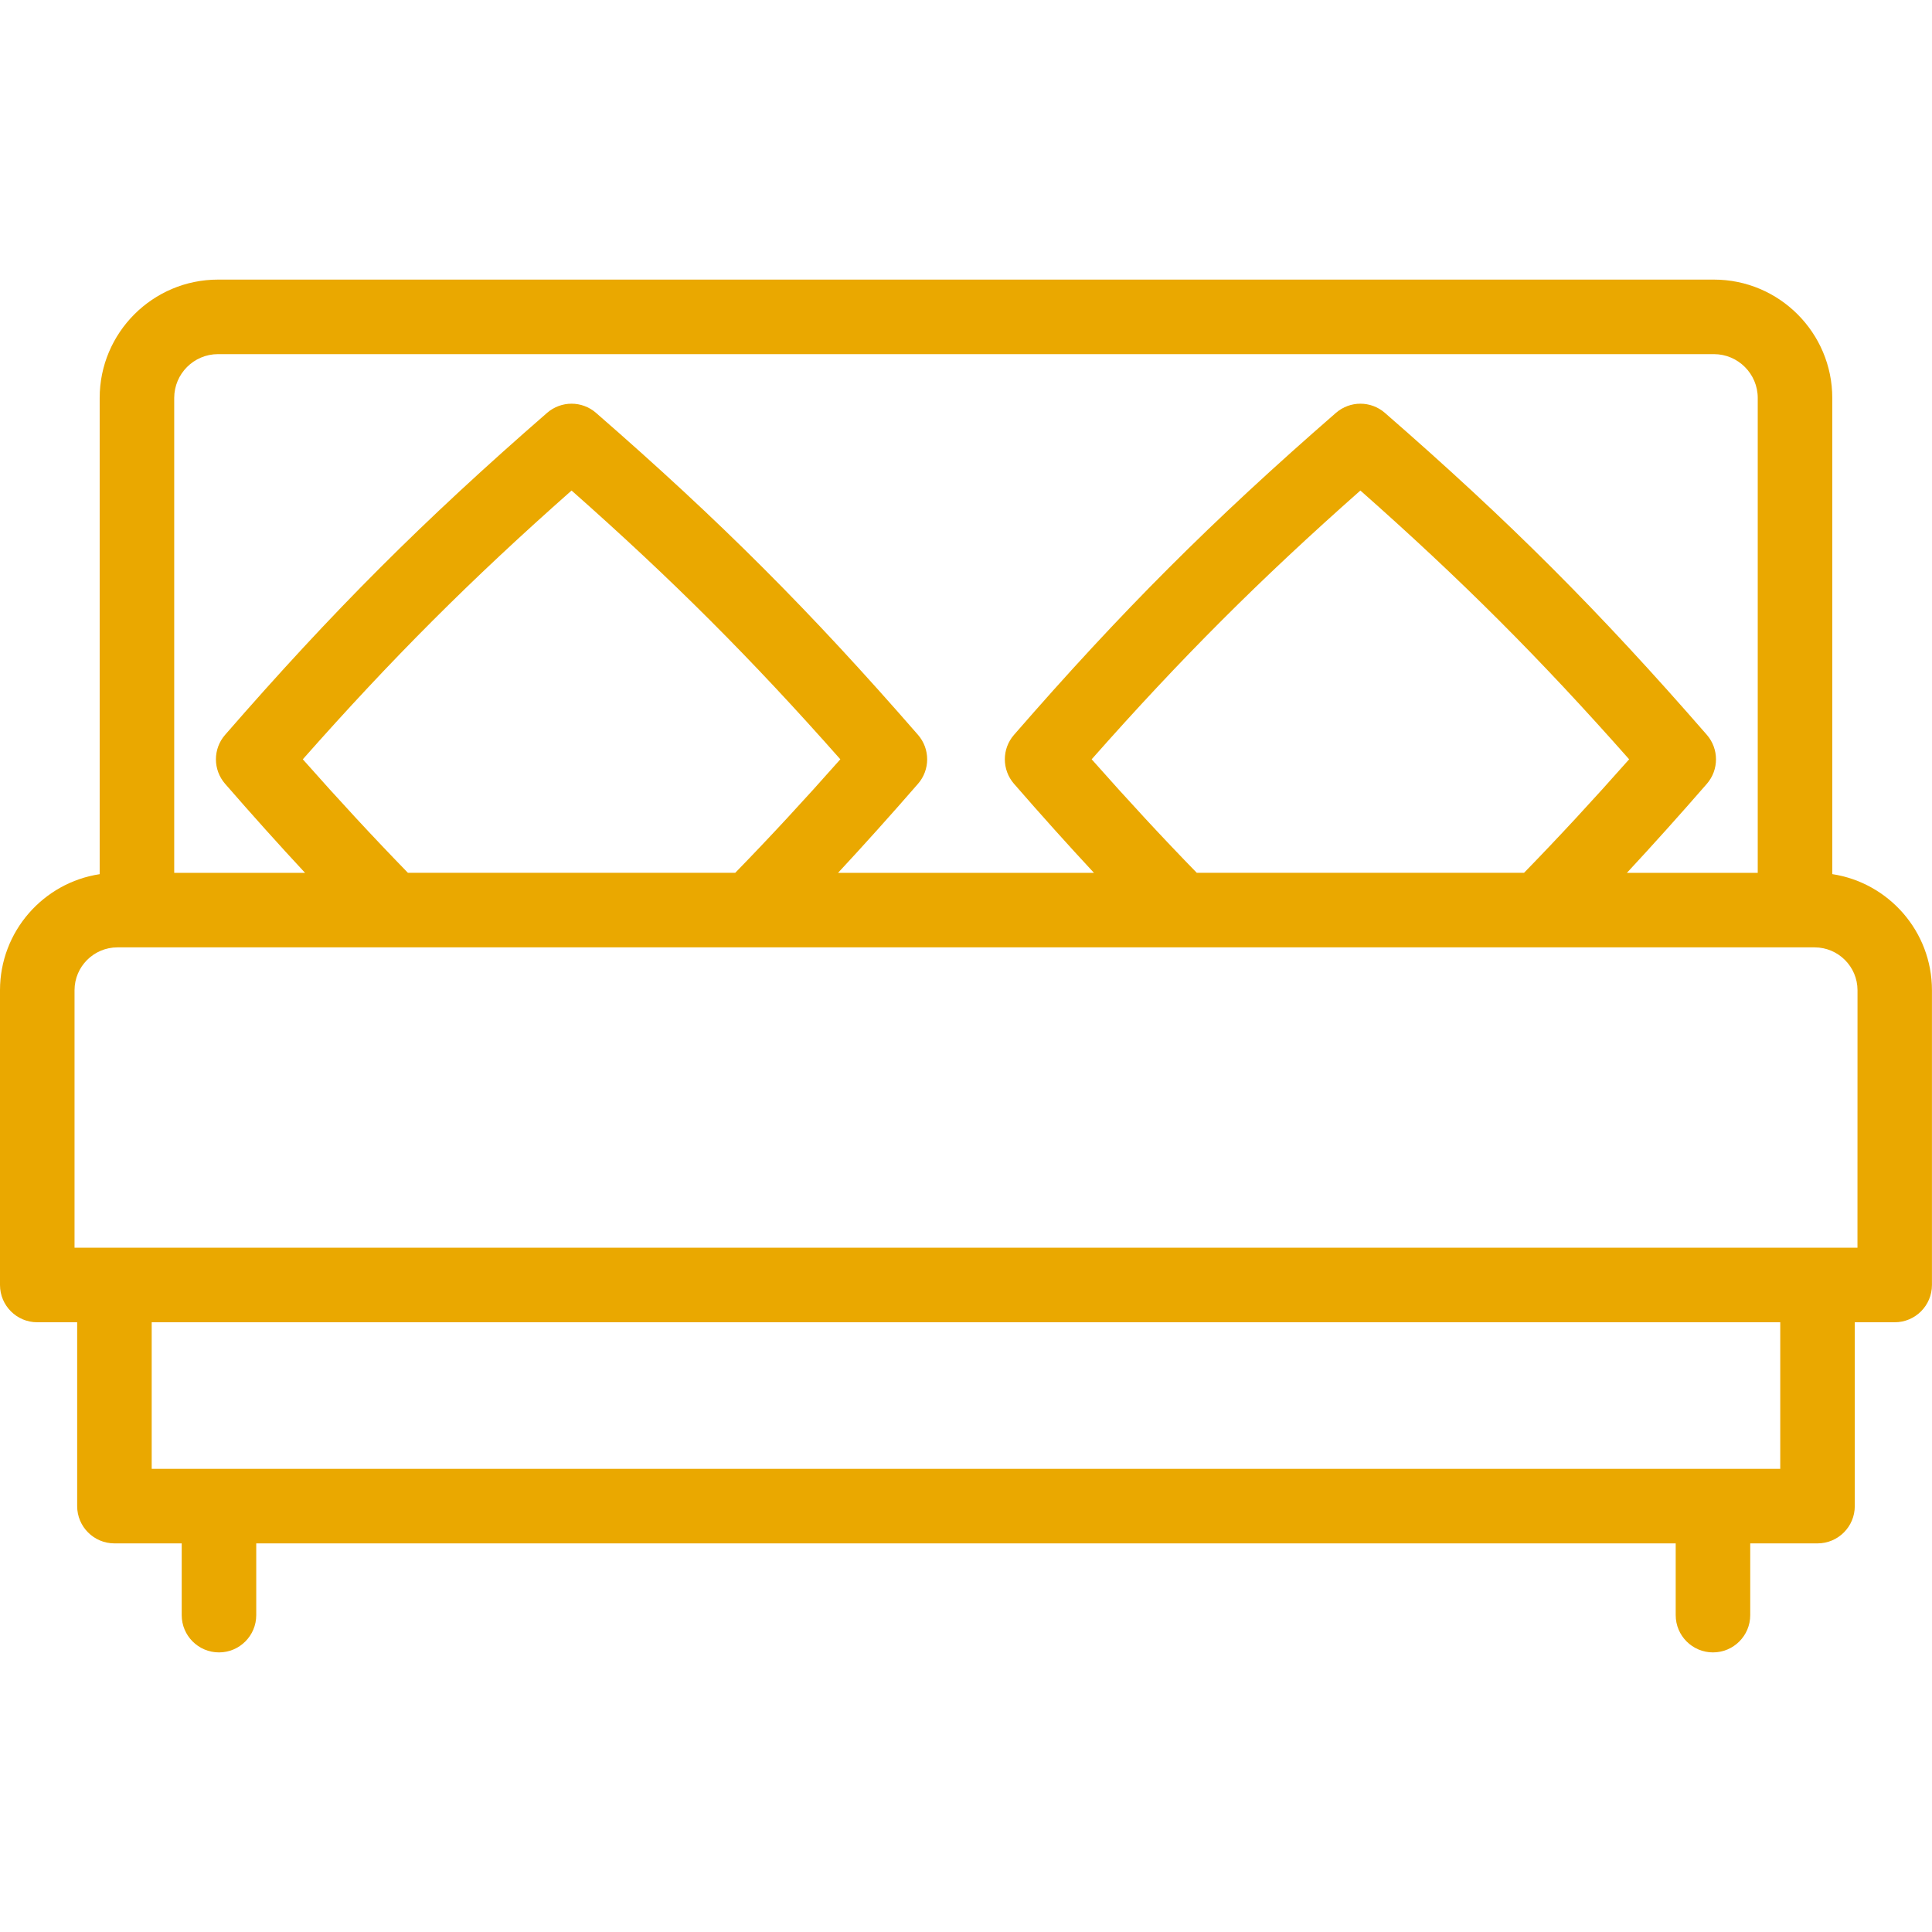 <?xml version="1.0" encoding="utf-8"?>
<!-- Generator: Adobe Illustrator 21.1.0, SVG Export Plug-In . SVG Version: 6.00 Build 0)  -->
<svg version="1.1" id="Capa_1" xmlns="http://www.w3.org/2000/svg" xmlns:xlink="http://www.w3.org/1999/xlink" x="0px" y="0px"
	 width="388.82px" height="388.82px" viewBox="0 0 388.82 388.82" style="enable-background:new 0 0 388.82 388.82;"
	 xml:space="preserve">
<style type="text/css">
	.st0{fill:#EAA800;}
</style>
<path class="st0" d="M368.75,175.92V80.09c0-13.13-10.68-23.82-23.82-23.82H43.88c-13.13,0-23.82,10.68-23.82,23.82v95.84
	C8.72,177.65,0,187.47,0,199.29v59.32c0,4.14,3.36,7.5,7.5,7.5h8.03v37c0,4.14,3.36,7.5,7.5,7.5h13.54v14.44
	c0,4.14,3.36,7.5,7.5,7.5s7.5-3.36,7.5-7.5v-14.44h285.67v14.44c0,4.14,3.36,7.5,7.5,7.5s7.5-3.36,7.5-7.5v-14.44h13.54
	c4.14,0,7.5-3.36,7.5-7.5v-37h8.03c4.14,0,7.5-3.36,7.5-7.5v-59.32C388.82,187.47,380.1,177.65,368.75,175.92z M35.06,80.09
	c0-4.86,3.95-8.82,8.82-8.82h301.05c4.86,0,8.82,3.96,8.82,8.82v95.57h-26.33c5.24-5.64,10.57-11.57,16.09-17.92
	c2.45-2.82,2.45-7.02,0-9.85c-21.7-24.94-39.86-43.1-64.8-64.8c-2.82-2.46-7.02-2.46-9.85,0c-24.93,21.69-43.1,39.86-64.79,64.8
	c-2.46,2.82-2.46,7.02,0,9.85c5.52,6.35,10.85,12.28,16.09,17.92h-51.5c5.24-5.64,10.57-11.57,16.09-17.92
	c2.46-2.82,2.46-7.02,0-9.85c-21.7-24.93-39.86-43.1-64.8-64.8c-2.82-2.46-7.02-2.46-9.85,0c-24.93,21.69-43.1,39.86-64.8,64.8
	c-2.46,2.82-2.46,7.02,0,9.85c5.52,6.35,10.85,12.28,16.09,17.92H35.06V80.09z M240.85,175.65c-6.9-7.08-13.87-14.61-21.15-22.84
	c17.93-20.29,33.8-36.16,54.08-54.09c20.28,17.92,36.16,33.8,54.09,54.09c-7.28,8.23-14.25,15.76-21.15,22.84H240.85z M82.09,175.65
	c-6.9-7.09-13.87-14.61-21.15-22.84c17.93-20.28,33.8-36.16,54.09-54.09c20.28,17.93,36.16,33.8,54.09,54.09
	c-7.28,8.23-14.25,15.76-21.15,22.84H82.09z M358.29,295.61H30.53v-29.5h327.75V295.61z M373.82,251.11H15v-51.82
	c0-4.76,3.87-8.63,8.64-8.63h341.55c4.76,0,8.64,3.87,8.64,8.63L373.82,251.11L373.82,251.11z"/>
</svg>
